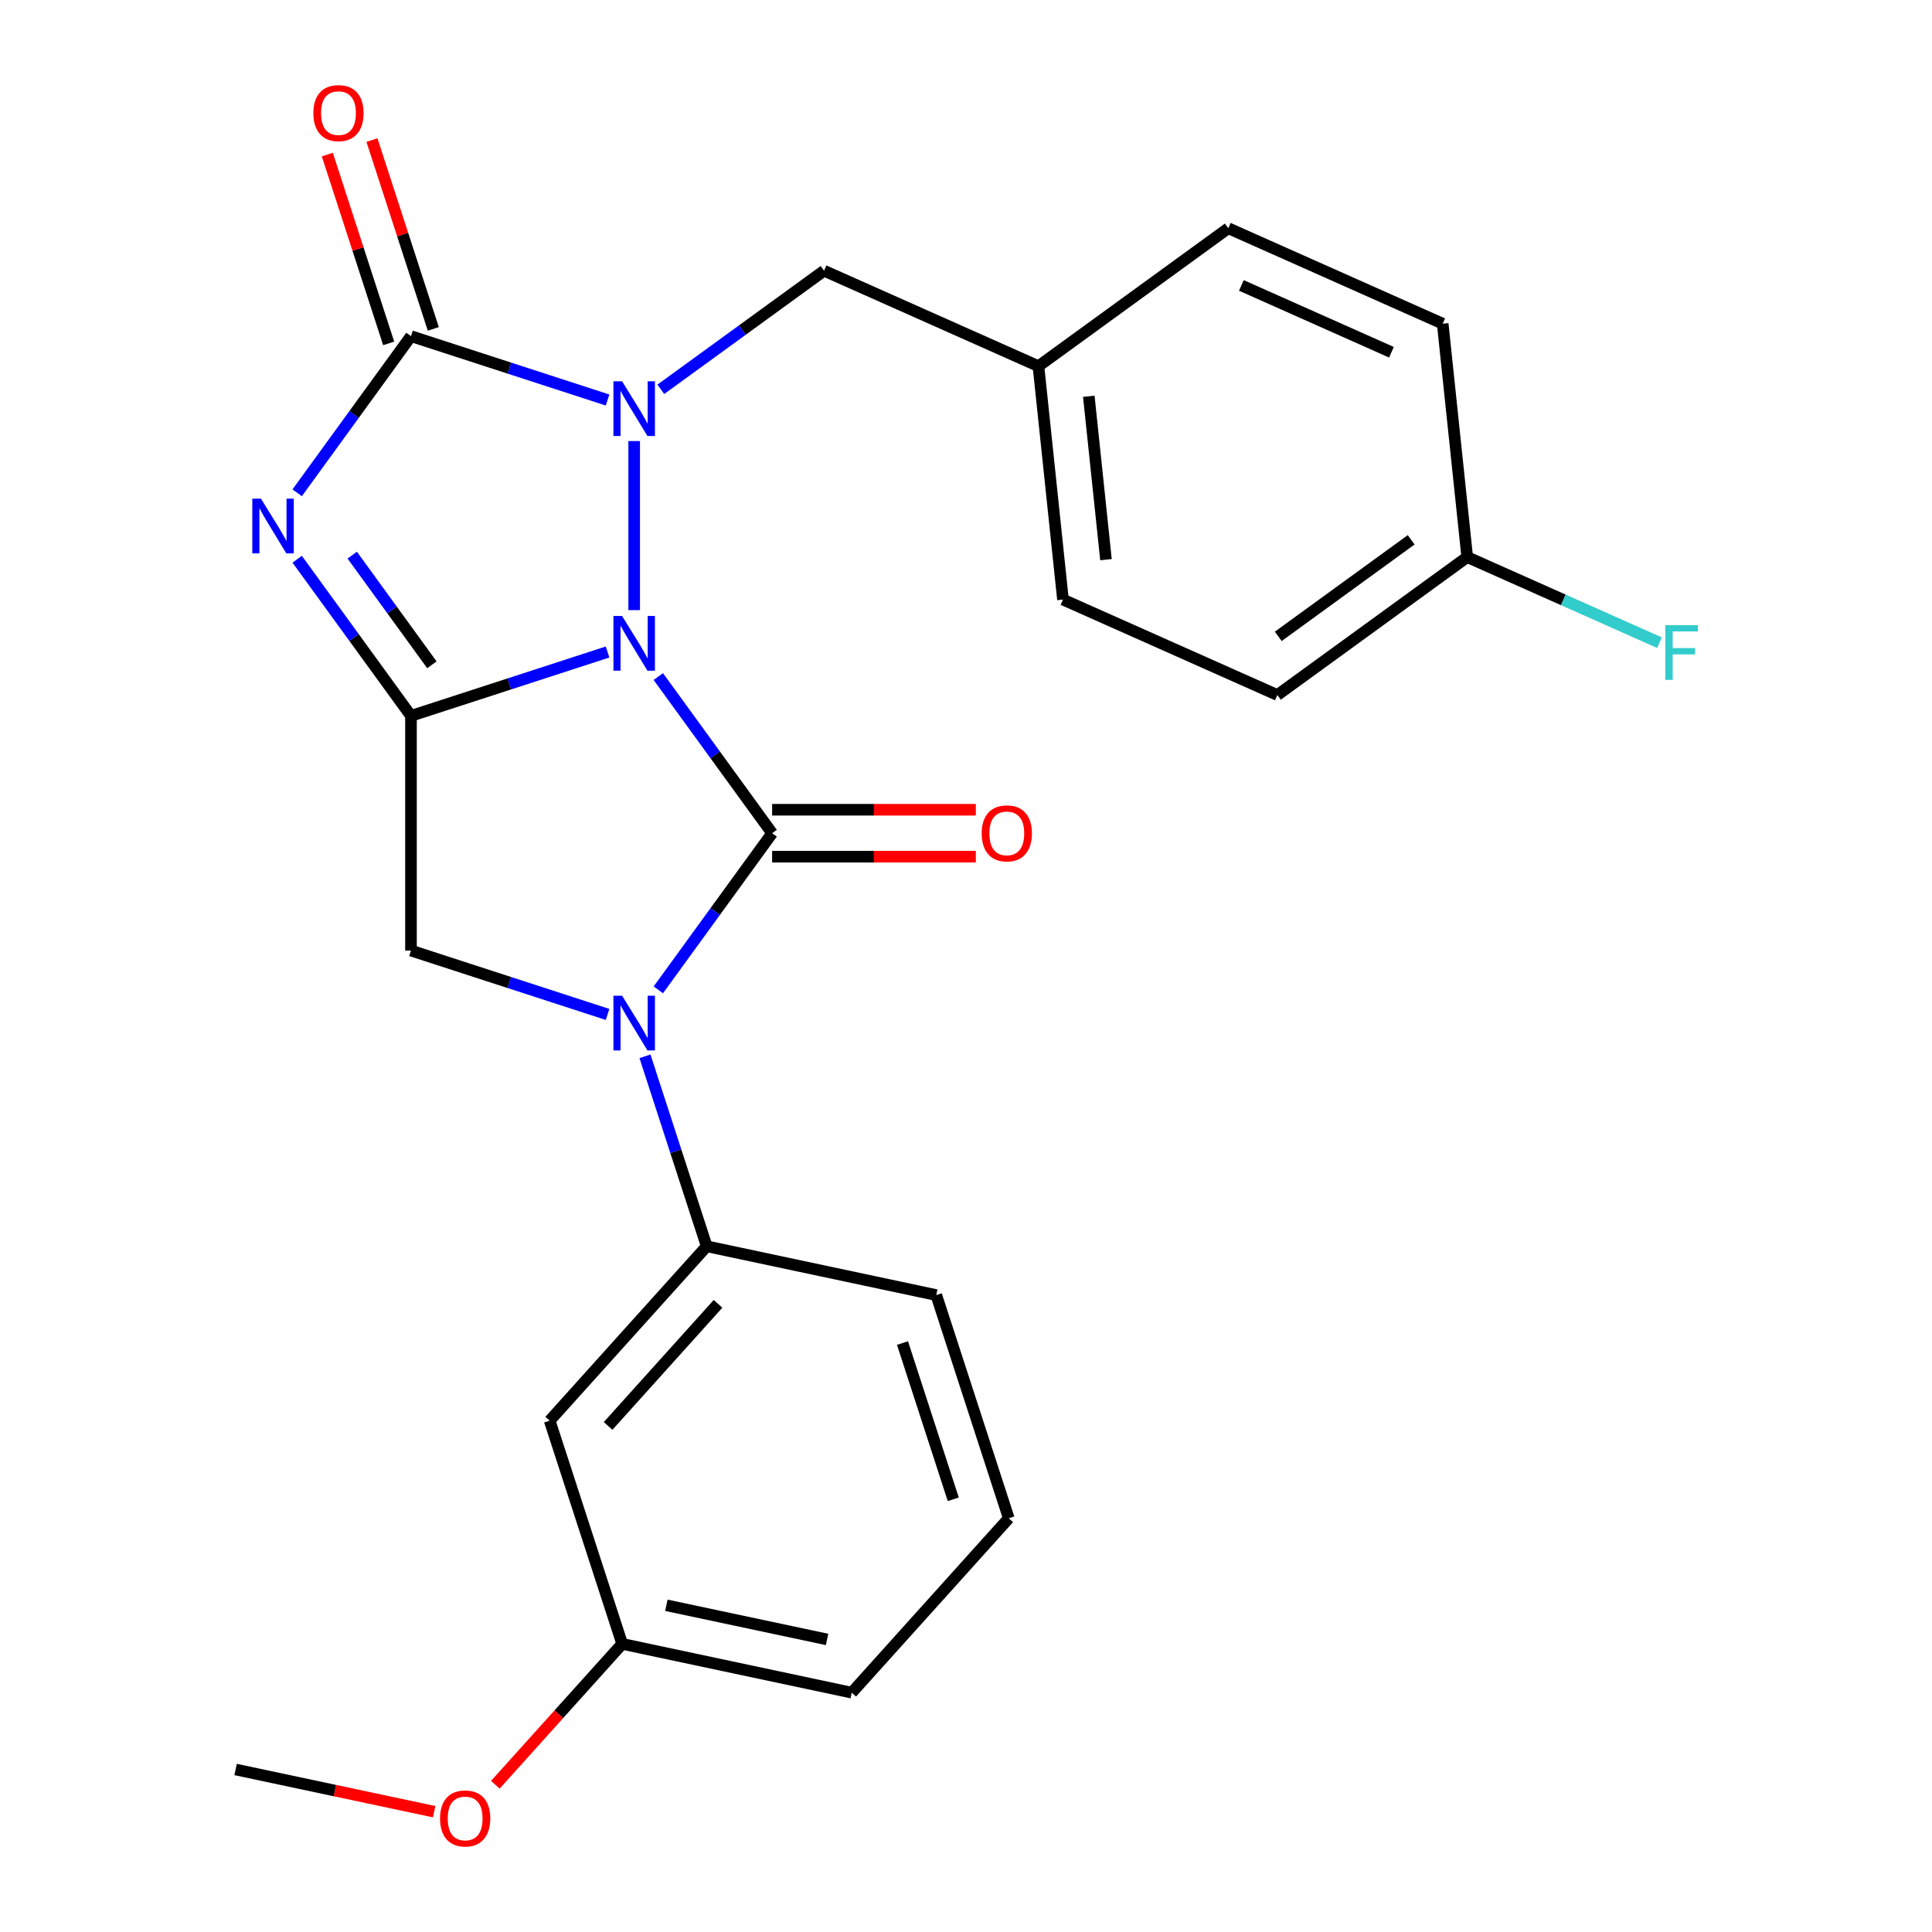 <?xml version='1.0' encoding='iso-8859-1'?>
<svg version='1.1' baseProfile='full'
              xmlns='http://www.w3.org/2000/svg'
                      xmlns:rdkit='http://www.rdkit.org/xml'
                      xmlns:xlink='http://www.w3.org/1999/xlink'
                  xml:space='preserve'
width='1000px' height='1000px' viewBox='0 0 1000 1000'>
<!-- END OF HEADER -->
<rect style='opacity:1.0;fill:#FFFFFF;stroke:none' width='1000' height='1000' x='0' y='0'> </rect>
<path class='bond-0' d='M 340.746,350.194 L 370.199,390.732' style='fill:none;fill-rule:evenodd;stroke:#0000FF;stroke-width:6px;stroke-linecap:butt;stroke-linejoin:miter;stroke-opacity:1' />
<path class='bond-0' d='M 370.199,390.732 L 399.651,431.27' style='fill:none;fill-rule:evenodd;stroke:#000000;stroke-width:6px;stroke-linecap:butt;stroke-linejoin:miter;stroke-opacity:1' />
<path class='bond-1' d='M 314.475,337.474 L 263.6,354.004' style='fill:none;fill-rule:evenodd;stroke:#0000FF;stroke-width:6px;stroke-linecap:butt;stroke-linejoin:miter;stroke-opacity:1' />
<path class='bond-1' d='M 263.6,354.004 L 212.725,370.534' style='fill:none;fill-rule:evenodd;stroke:#000000;stroke-width:6px;stroke-linecap:butt;stroke-linejoin:miter;stroke-opacity:1' />
<path class='bond-2' d='M 328.252,315.8 L 328.252,228.292' style='fill:none;fill-rule:evenodd;stroke:#0000FF;stroke-width:6px;stroke-linecap:butt;stroke-linejoin:miter;stroke-opacity:1' />
<path class='bond-5' d='M 399.651,431.27 L 370.199,471.808' style='fill:none;fill-rule:evenodd;stroke:#000000;stroke-width:6px;stroke-linecap:butt;stroke-linejoin:miter;stroke-opacity:1' />
<path class='bond-5' d='M 370.199,471.808 L 340.746,512.346' style='fill:none;fill-rule:evenodd;stroke:#0000FF;stroke-width:6px;stroke-linecap:butt;stroke-linejoin:miter;stroke-opacity:1' />
<path class='bond-9' d='M 399.651,443.417 L 452.369,443.417' style='fill:none;fill-rule:evenodd;stroke:#000000;stroke-width:6px;stroke-linecap:butt;stroke-linejoin:miter;stroke-opacity:1' />
<path class='bond-9' d='M 452.369,443.417 L 505.086,443.417' style='fill:none;fill-rule:evenodd;stroke:#FF0000;stroke-width:6px;stroke-linecap:butt;stroke-linejoin:miter;stroke-opacity:1' />
<path class='bond-9' d='M 399.651,419.123 L 452.369,419.123' style='fill:none;fill-rule:evenodd;stroke:#000000;stroke-width:6px;stroke-linecap:butt;stroke-linejoin:miter;stroke-opacity:1' />
<path class='bond-9' d='M 452.369,419.123 L 505.086,419.123' style='fill:none;fill-rule:evenodd;stroke:#FF0000;stroke-width:6px;stroke-linecap:butt;stroke-linejoin:miter;stroke-opacity:1' />
<path class='bond-3' d='M 212.725,370.534 L 183.273,329.996' style='fill:none;fill-rule:evenodd;stroke:#000000;stroke-width:6px;stroke-linecap:butt;stroke-linejoin:miter;stroke-opacity:1' />
<path class='bond-3' d='M 183.273,329.996 L 153.82,289.458' style='fill:none;fill-rule:evenodd;stroke:#0000FF;stroke-width:6px;stroke-linecap:butt;stroke-linejoin:miter;stroke-opacity:1' />
<path class='bond-3' d='M 223.544,344.093 L 202.927,315.716' style='fill:none;fill-rule:evenodd;stroke:#000000;stroke-width:6px;stroke-linecap:butt;stroke-linejoin:miter;stroke-opacity:1' />
<path class='bond-3' d='M 202.927,315.716 L 182.31,287.34' style='fill:none;fill-rule:evenodd;stroke:#0000FF;stroke-width:6px;stroke-linecap:butt;stroke-linejoin:miter;stroke-opacity:1' />
<path class='bond-6' d='M 212.725,370.534 L 212.725,492.006' style='fill:none;fill-rule:evenodd;stroke:#000000;stroke-width:6px;stroke-linecap:butt;stroke-linejoin:miter;stroke-opacity:1' />
<path class='bond-4' d='M 314.475,207.049 L 263.6,190.519' style='fill:none;fill-rule:evenodd;stroke:#0000FF;stroke-width:6px;stroke-linecap:butt;stroke-linejoin:miter;stroke-opacity:1' />
<path class='bond-4' d='M 263.6,190.519 L 212.725,173.989' style='fill:none;fill-rule:evenodd;stroke:#000000;stroke-width:6px;stroke-linecap:butt;stroke-linejoin:miter;stroke-opacity:1' />
<path class='bond-8' d='M 342.029,201.516 L 384.277,170.821' style='fill:none;fill-rule:evenodd;stroke:#0000FF;stroke-width:6px;stroke-linecap:butt;stroke-linejoin:miter;stroke-opacity:1' />
<path class='bond-8' d='M 384.277,170.821 L 426.525,140.126' style='fill:none;fill-rule:evenodd;stroke:#000000;stroke-width:6px;stroke-linecap:butt;stroke-linejoin:miter;stroke-opacity:1' />
<path class='bond-26' d='M 153.82,255.065 L 183.273,214.527' style='fill:none;fill-rule:evenodd;stroke:#0000FF;stroke-width:6px;stroke-linecap:butt;stroke-linejoin:miter;stroke-opacity:1' />
<path class='bond-26' d='M 183.273,214.527 L 212.725,173.989' style='fill:none;fill-rule:evenodd;stroke:#000000;stroke-width:6px;stroke-linecap:butt;stroke-linejoin:miter;stroke-opacity:1' />
<path class='bond-11' d='M 224.278,170.235 L 208.401,121.37' style='fill:none;fill-rule:evenodd;stroke:#000000;stroke-width:6px;stroke-linecap:butt;stroke-linejoin:miter;stroke-opacity:1' />
<path class='bond-11' d='M 208.401,121.37 L 192.524,72.505' style='fill:none;fill-rule:evenodd;stroke:#FF0000;stroke-width:6px;stroke-linecap:butt;stroke-linejoin:miter;stroke-opacity:1' />
<path class='bond-11' d='M 201.173,177.742 L 185.295,128.877' style='fill:none;fill-rule:evenodd;stroke:#000000;stroke-width:6px;stroke-linecap:butt;stroke-linejoin:miter;stroke-opacity:1' />
<path class='bond-11' d='M 185.295,128.877 L 169.418,80.013' style='fill:none;fill-rule:evenodd;stroke:#FF0000;stroke-width:6px;stroke-linecap:butt;stroke-linejoin:miter;stroke-opacity:1' />
<path class='bond-7' d='M 333.839,546.74 L 349.814,595.905' style='fill:none;fill-rule:evenodd;stroke:#0000FF;stroke-width:6px;stroke-linecap:butt;stroke-linejoin:miter;stroke-opacity:1' />
<path class='bond-7' d='M 349.814,595.905 L 365.789,645.069' style='fill:none;fill-rule:evenodd;stroke:#000000;stroke-width:6px;stroke-linecap:butt;stroke-linejoin:miter;stroke-opacity:1' />
<path class='bond-25' d='M 314.475,525.066 L 263.6,508.536' style='fill:none;fill-rule:evenodd;stroke:#0000FF;stroke-width:6px;stroke-linecap:butt;stroke-linejoin:miter;stroke-opacity:1' />
<path class='bond-25' d='M 263.6,508.536 L 212.725,492.006' style='fill:none;fill-rule:evenodd;stroke:#000000;stroke-width:6px;stroke-linecap:butt;stroke-linejoin:miter;stroke-opacity:1' />
<path class='bond-10' d='M 365.789,645.069 L 284.508,735.341' style='fill:none;fill-rule:evenodd;stroke:#000000;stroke-width:6px;stroke-linecap:butt;stroke-linejoin:miter;stroke-opacity:1' />
<path class='bond-10' d='M 371.651,674.866 L 314.754,738.056' style='fill:none;fill-rule:evenodd;stroke:#000000;stroke-width:6px;stroke-linecap:butt;stroke-linejoin:miter;stroke-opacity:1' />
<path class='bond-20' d='M 365.789,645.069 L 484.606,670.325' style='fill:none;fill-rule:evenodd;stroke:#000000;stroke-width:6px;stroke-linecap:butt;stroke-linejoin:miter;stroke-opacity:1' />
<path class='bond-12' d='M 426.525,140.126 L 537.495,189.533' style='fill:none;fill-rule:evenodd;stroke:#000000;stroke-width:6px;stroke-linecap:butt;stroke-linejoin:miter;stroke-opacity:1' />
<path class='bond-13' d='M 284.508,735.341 L 322.045,850.867' style='fill:none;fill-rule:evenodd;stroke:#000000;stroke-width:6px;stroke-linecap:butt;stroke-linejoin:miter;stroke-opacity:1' />
<path class='bond-16' d='M 537.495,189.533 L 550.192,310.34' style='fill:none;fill-rule:evenodd;stroke:#000000;stroke-width:6px;stroke-linecap:butt;stroke-linejoin:miter;stroke-opacity:1' />
<path class='bond-16' d='M 563.56,205.115 L 572.449,289.679' style='fill:none;fill-rule:evenodd;stroke:#000000;stroke-width:6px;stroke-linecap:butt;stroke-linejoin:miter;stroke-opacity:1' />
<path class='bond-17' d='M 537.495,189.533 L 635.767,118.134' style='fill:none;fill-rule:evenodd;stroke:#000000;stroke-width:6px;stroke-linecap:butt;stroke-linejoin:miter;stroke-opacity:1' />
<path class='bond-21' d='M 322.045,850.867 L 289.219,887.324' style='fill:none;fill-rule:evenodd;stroke:#000000;stroke-width:6px;stroke-linecap:butt;stroke-linejoin:miter;stroke-opacity:1' />
<path class='bond-21' d='M 289.219,887.324 L 256.393,923.781' style='fill:none;fill-rule:evenodd;stroke:#FF0000;stroke-width:6px;stroke-linecap:butt;stroke-linejoin:miter;stroke-opacity:1' />
<path class='bond-28' d='M 322.045,850.867 L 440.862,876.123' style='fill:none;fill-rule:evenodd;stroke:#000000;stroke-width:6px;stroke-linecap:butt;stroke-linejoin:miter;stroke-opacity:1' />
<path class='bond-28' d='M 344.919,830.892 L 428.091,848.571' style='fill:none;fill-rule:evenodd;stroke:#000000;stroke-width:6px;stroke-linecap:butt;stroke-linejoin:miter;stroke-opacity:1' />
<path class='bond-14' d='M 759.435,288.347 L 661.162,359.747' style='fill:none;fill-rule:evenodd;stroke:#000000;stroke-width:6px;stroke-linecap:butt;stroke-linejoin:miter;stroke-opacity:1' />
<path class='bond-14' d='M 730.414,279.403 L 661.623,329.382' style='fill:none;fill-rule:evenodd;stroke:#000000;stroke-width:6px;stroke-linecap:butt;stroke-linejoin:miter;stroke-opacity:1' />
<path class='bond-15' d='M 759.435,288.347 L 809.191,310.5' style='fill:none;fill-rule:evenodd;stroke:#000000;stroke-width:6px;stroke-linecap:butt;stroke-linejoin:miter;stroke-opacity:1' />
<path class='bond-15' d='M 809.191,310.5 L 858.948,332.653' style='fill:none;fill-rule:evenodd;stroke:#33CCCC;stroke-width:6px;stroke-linecap:butt;stroke-linejoin:miter;stroke-opacity:1' />
<path class='bond-27' d='M 759.435,288.347 L 746.737,167.541' style='fill:none;fill-rule:evenodd;stroke:#000000;stroke-width:6px;stroke-linecap:butt;stroke-linejoin:miter;stroke-opacity:1' />
<path class='bond-19' d='M 550.192,310.34 L 661.162,359.747' style='fill:none;fill-rule:evenodd;stroke:#000000;stroke-width:6px;stroke-linecap:butt;stroke-linejoin:miter;stroke-opacity:1' />
<path class='bond-18' d='M 635.767,118.134 L 746.737,167.541' style='fill:none;fill-rule:evenodd;stroke:#000000;stroke-width:6px;stroke-linecap:butt;stroke-linejoin:miter;stroke-opacity:1' />
<path class='bond-18' d='M 642.531,147.739 L 720.21,182.324' style='fill:none;fill-rule:evenodd;stroke:#000000;stroke-width:6px;stroke-linecap:butt;stroke-linejoin:miter;stroke-opacity:1' />
<path class='bond-22' d='M 484.606,670.325 L 522.143,785.851' style='fill:none;fill-rule:evenodd;stroke:#000000;stroke-width:6px;stroke-linecap:butt;stroke-linejoin:miter;stroke-opacity:1' />
<path class='bond-22' d='M 467.131,695.161 L 493.407,776.03' style='fill:none;fill-rule:evenodd;stroke:#000000;stroke-width:6px;stroke-linecap:butt;stroke-linejoin:miter;stroke-opacity:1' />
<path class='bond-24' d='M 224.728,937.73 L 173.337,926.806' style='fill:none;fill-rule:evenodd;stroke:#FF0000;stroke-width:6px;stroke-linecap:butt;stroke-linejoin:miter;stroke-opacity:1' />
<path class='bond-24' d='M 173.337,926.806 L 121.947,915.883' style='fill:none;fill-rule:evenodd;stroke:#000000;stroke-width:6px;stroke-linecap:butt;stroke-linejoin:miter;stroke-opacity:1' />
<path class='bond-23' d='M 522.143,785.851 L 440.862,876.123' style='fill:none;fill-rule:evenodd;stroke:#000000;stroke-width:6px;stroke-linecap:butt;stroke-linejoin:miter;stroke-opacity:1' />
<path  class='atom-0' d='M 321.992 318.837
L 331.272 333.837
Q 332.192 335.317, 333.672 337.997
Q 335.152 340.677, 335.232 340.837
L 335.232 318.837
L 338.992 318.837
L 338.992 347.157
L 335.112 347.157
L 325.152 330.757
Q 323.992 328.837, 322.752 326.637
Q 321.552 324.437, 321.192 323.757
L 321.192 347.157
L 317.512 347.157
L 317.512 318.837
L 321.992 318.837
' fill='#0000FF'/>
<path  class='atom-3' d='M 321.992 197.365
L 331.272 212.365
Q 332.192 213.845, 333.672 216.525
Q 335.152 219.205, 335.232 219.365
L 335.232 197.365
L 338.992 197.365
L 338.992 225.685
L 335.112 225.685
L 325.152 209.285
Q 323.992 207.365, 322.752 205.165
Q 321.552 202.965, 321.192 202.285
L 321.192 225.685
L 317.512 225.685
L 317.512 197.365
L 321.992 197.365
' fill='#0000FF'/>
<path  class='atom-4' d='M 135.066 258.101
L 144.346 273.101
Q 145.266 274.581, 146.746 277.261
Q 148.226 279.941, 148.306 280.101
L 148.306 258.101
L 152.066 258.101
L 152.066 286.421
L 148.186 286.421
L 138.226 270.021
Q 137.066 268.101, 135.826 265.901
Q 134.626 263.701, 134.266 263.021
L 134.266 286.421
L 130.586 286.421
L 130.586 258.101
L 135.066 258.101
' fill='#0000FF'/>
<path  class='atom-6' d='M 321.992 515.383
L 331.272 530.383
Q 332.192 531.863, 333.672 534.543
Q 335.152 537.223, 335.232 537.383
L 335.232 515.383
L 338.992 515.383
L 338.992 543.703
L 335.112 543.703
L 325.152 527.303
Q 323.992 525.383, 322.752 523.183
Q 321.552 520.983, 321.192 520.303
L 321.192 543.703
L 317.512 543.703
L 317.512 515.383
L 321.992 515.383
' fill='#0000FF'/>
<path  class='atom-10' d='M 508.123 431.35
Q 508.123 424.55, 511.483 420.75
Q 514.843 416.95, 521.123 416.95
Q 527.403 416.95, 530.763 420.75
Q 534.123 424.55, 534.123 431.35
Q 534.123 438.23, 530.723 442.15
Q 527.323 446.03, 521.123 446.03
Q 514.883 446.03, 511.483 442.15
Q 508.123 438.27, 508.123 431.35
M 521.123 442.83
Q 525.443 442.83, 527.763 439.95
Q 530.123 437.03, 530.123 431.35
Q 530.123 425.79, 527.763 422.99
Q 525.443 420.15, 521.123 420.15
Q 516.803 420.15, 514.443 422.95
Q 512.123 425.75, 512.123 431.35
Q 512.123 437.07, 514.443 439.95
Q 516.803 442.83, 521.123 442.83
' fill='#FF0000'/>
<path  class='atom-12' d='M 162.188 58.542
Q 162.188 51.742, 165.548 47.942
Q 168.908 44.142, 175.188 44.142
Q 181.468 44.142, 184.828 47.942
Q 188.188 51.742, 188.188 58.542
Q 188.188 65.422, 184.788 69.342
Q 181.388 73.222, 175.188 73.222
Q 168.948 73.222, 165.548 69.342
Q 162.188 65.462, 162.188 58.542
M 175.188 70.022
Q 179.508 70.022, 181.828 67.142
Q 184.188 64.222, 184.188 58.542
Q 184.188 52.982, 181.828 50.182
Q 179.508 47.342, 175.188 47.342
Q 170.868 47.342, 168.508 50.142
Q 166.188 52.942, 166.188 58.542
Q 166.188 64.262, 168.508 67.142
Q 170.868 70.022, 175.188 70.022
' fill='#FF0000'/>
<path  class='atom-16' d='M 861.985 323.594
L 878.825 323.594
L 878.825 326.834
L 865.785 326.834
L 865.785 335.434
L 877.385 335.434
L 877.385 338.714
L 865.785 338.714
L 865.785 351.914
L 861.985 351.914
L 861.985 323.594
' fill='#33CCCC'/>
<path  class='atom-22' d='M 227.764 941.218
Q 227.764 934.418, 231.124 930.618
Q 234.484 926.818, 240.764 926.818
Q 247.044 926.818, 250.404 930.618
Q 253.764 934.418, 253.764 941.218
Q 253.764 948.098, 250.364 952.018
Q 246.964 955.898, 240.764 955.898
Q 234.524 955.898, 231.124 952.018
Q 227.764 948.138, 227.764 941.218
M 240.764 952.698
Q 245.084 952.698, 247.404 949.818
Q 249.764 946.898, 249.764 941.218
Q 249.764 935.658, 247.404 932.858
Q 245.084 930.018, 240.764 930.018
Q 236.444 930.018, 234.084 932.818
Q 231.764 935.618, 231.764 941.218
Q 231.764 946.938, 234.084 949.818
Q 236.444 952.698, 240.764 952.698
' fill='#FF0000'/>
</svg>
